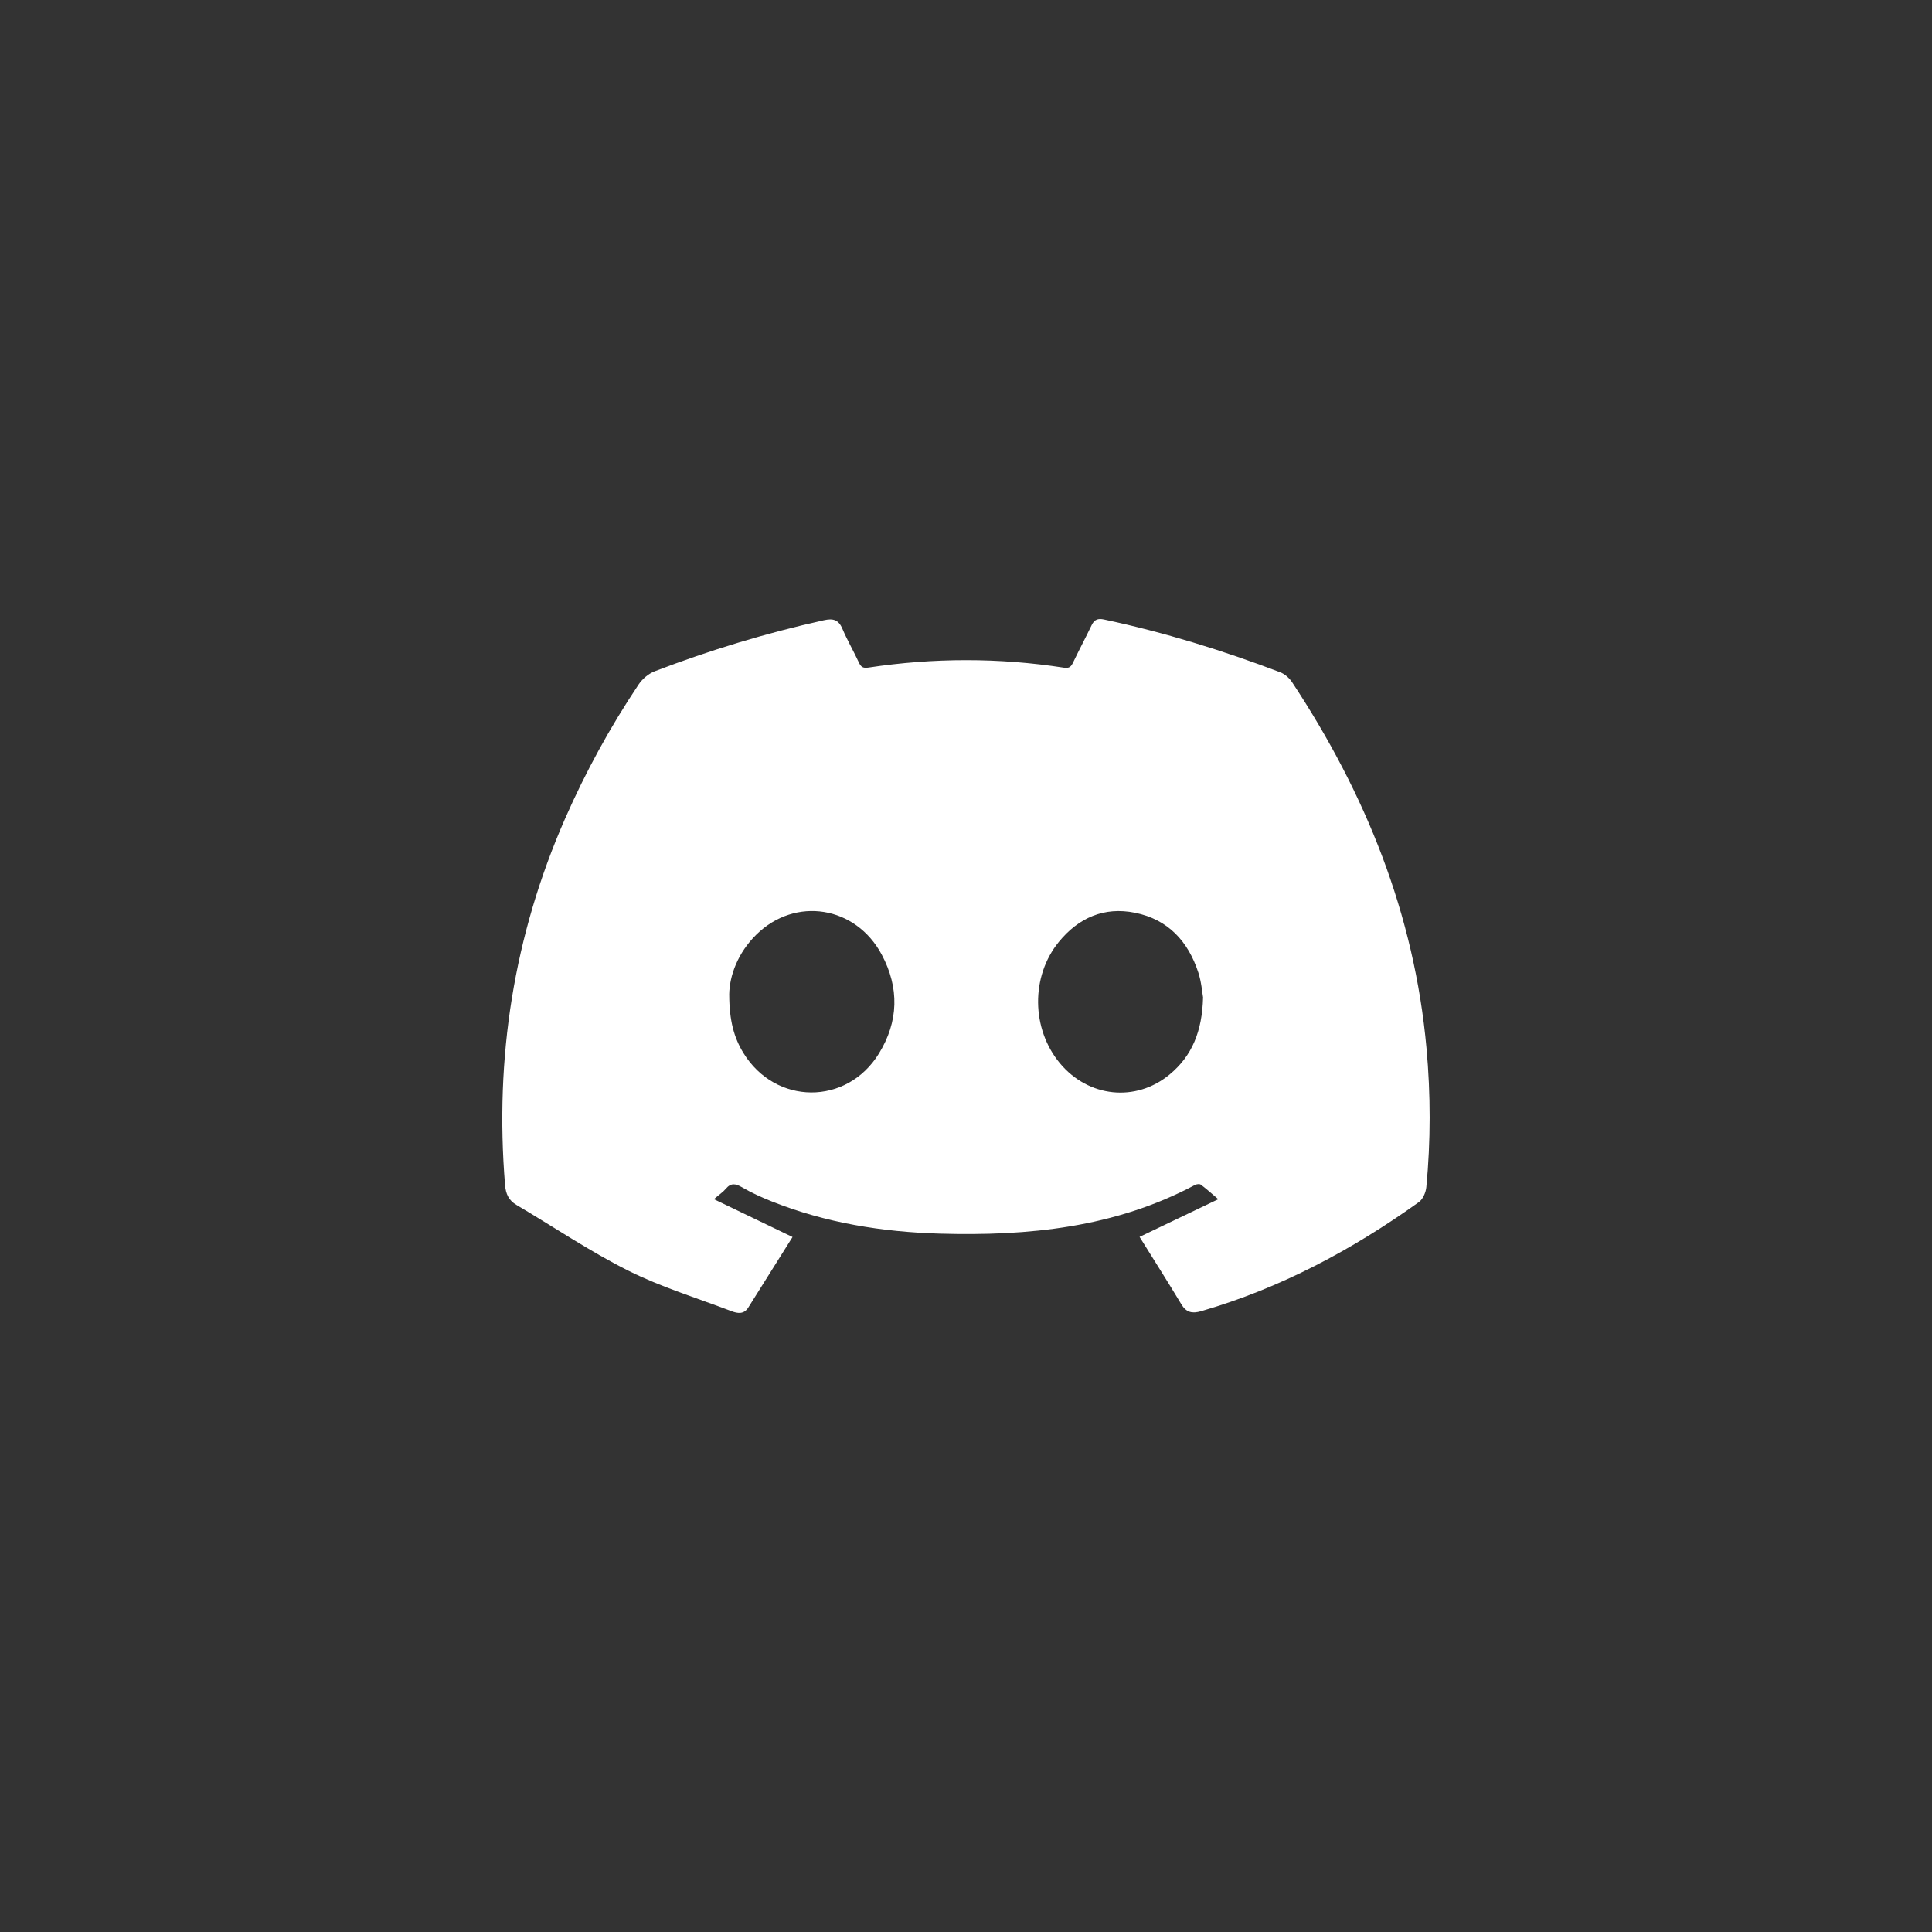 <?xml version="1.0" encoding="UTF-8"?>
<svg id="Layer_1" data-name="Layer 1" xmlns="http://www.w3.org/2000/svg" version="1.1" viewBox="0 0 1080 1080">
  <rect x="0" y="0" width="1080" height="1080" fill="#333333" stroke="none"/>
  <defs>
    <style>
      .cls-1 {
        fill: #fff;
        stroke-width: 0px;
      }
    </style>
  </defs>
  <path class="cls-1" d="M443.03,691.5c-8.29,13.2-16.53,26.29-24.72,39.4-2.45,3.92-5.95,3.36-9.34,2.08-19.39-7.38-39.44-13.49-57.9-22.74-21.49-10.77-41.54-24.39-62.3-36.63-4.45-2.62-6.04-6.24-6.45-11.22-5.83-71.08,4.9-139.42,33.59-204.83,11.49-26.19,25.2-51.18,41.08-74.93,2.09-3.12,5.56-6.07,9.04-7.4,30.79-11.79,62.26-21.35,94.47-28.5,5.1-1.13,8.2-.43,10.38,4.7,2.74,6.47,6.32,12.58,9.27,18.97,1.16,2.52,2.41,3.21,5.22,2.79,36.49-5.52,73-5.59,109.48.07,3.04.47,3.98-.76,5.08-3.06,3.35-6.98,6.99-13.82,10.34-20.8,1.49-3.1,3.55-3.8,6.82-3.11,33.67,7.14,66.43,17.29,98.56,29.51,2.58.98,5.13,3.25,6.67,5.6,41.13,62.29,68.34,129.71,75.12,204.62,2.34,25.86,2.36,51.73-.1,77.57-.28,2.96-1.91,6.77-4.19,8.41-37.34,26.72-77.39,48.13-121.72,60.98-4.93,1.43-8.27.78-11.07-3.9-7.59-12.65-15.52-25.09-23.33-37.65,14.66-7.02,28.69-13.74,44-21.06-3.97-3.37-6.75-5.9-9.76-8.13-.69-.51-2.35-.32-3.25.16-44.72,23.82-93.13,28.64-142.59,27.22-32.22-.92-63.81-6.01-93.97-18-5.71-2.27-11.37-4.84-16.67-7.92-3.59-2.08-6.16-2.59-9.04.83-1.54,1.83-3.62,3.2-6.67,5.82,14.96,7.2,28.98,13.95,43.95,21.15ZM672.53,557.59c-.53-2.92-.92-8.63-2.65-13.91-5.69-17.43-16.88-29.7-35.37-33.43-17.33-3.5-31.58,2.82-42.58,16.24-15.81,19.3-15.4,48.73.59,67.89,15.93,19.09,42.34,21.92,61.27,6.29,12.59-10.39,18.24-24.22,18.73-43.08ZM407.64,556c.03,14.51,2.69,24.09,7.95,32.65,17.95,29.17,57.7,29.47,75.69.35,11.09-17.96,11.5-36.77,1.64-55.3-14.53-27.3-48.3-32.64-70.06-11.3-10.45,10.25-15.1,23.08-15.23,33.59Z"/>
</svg>